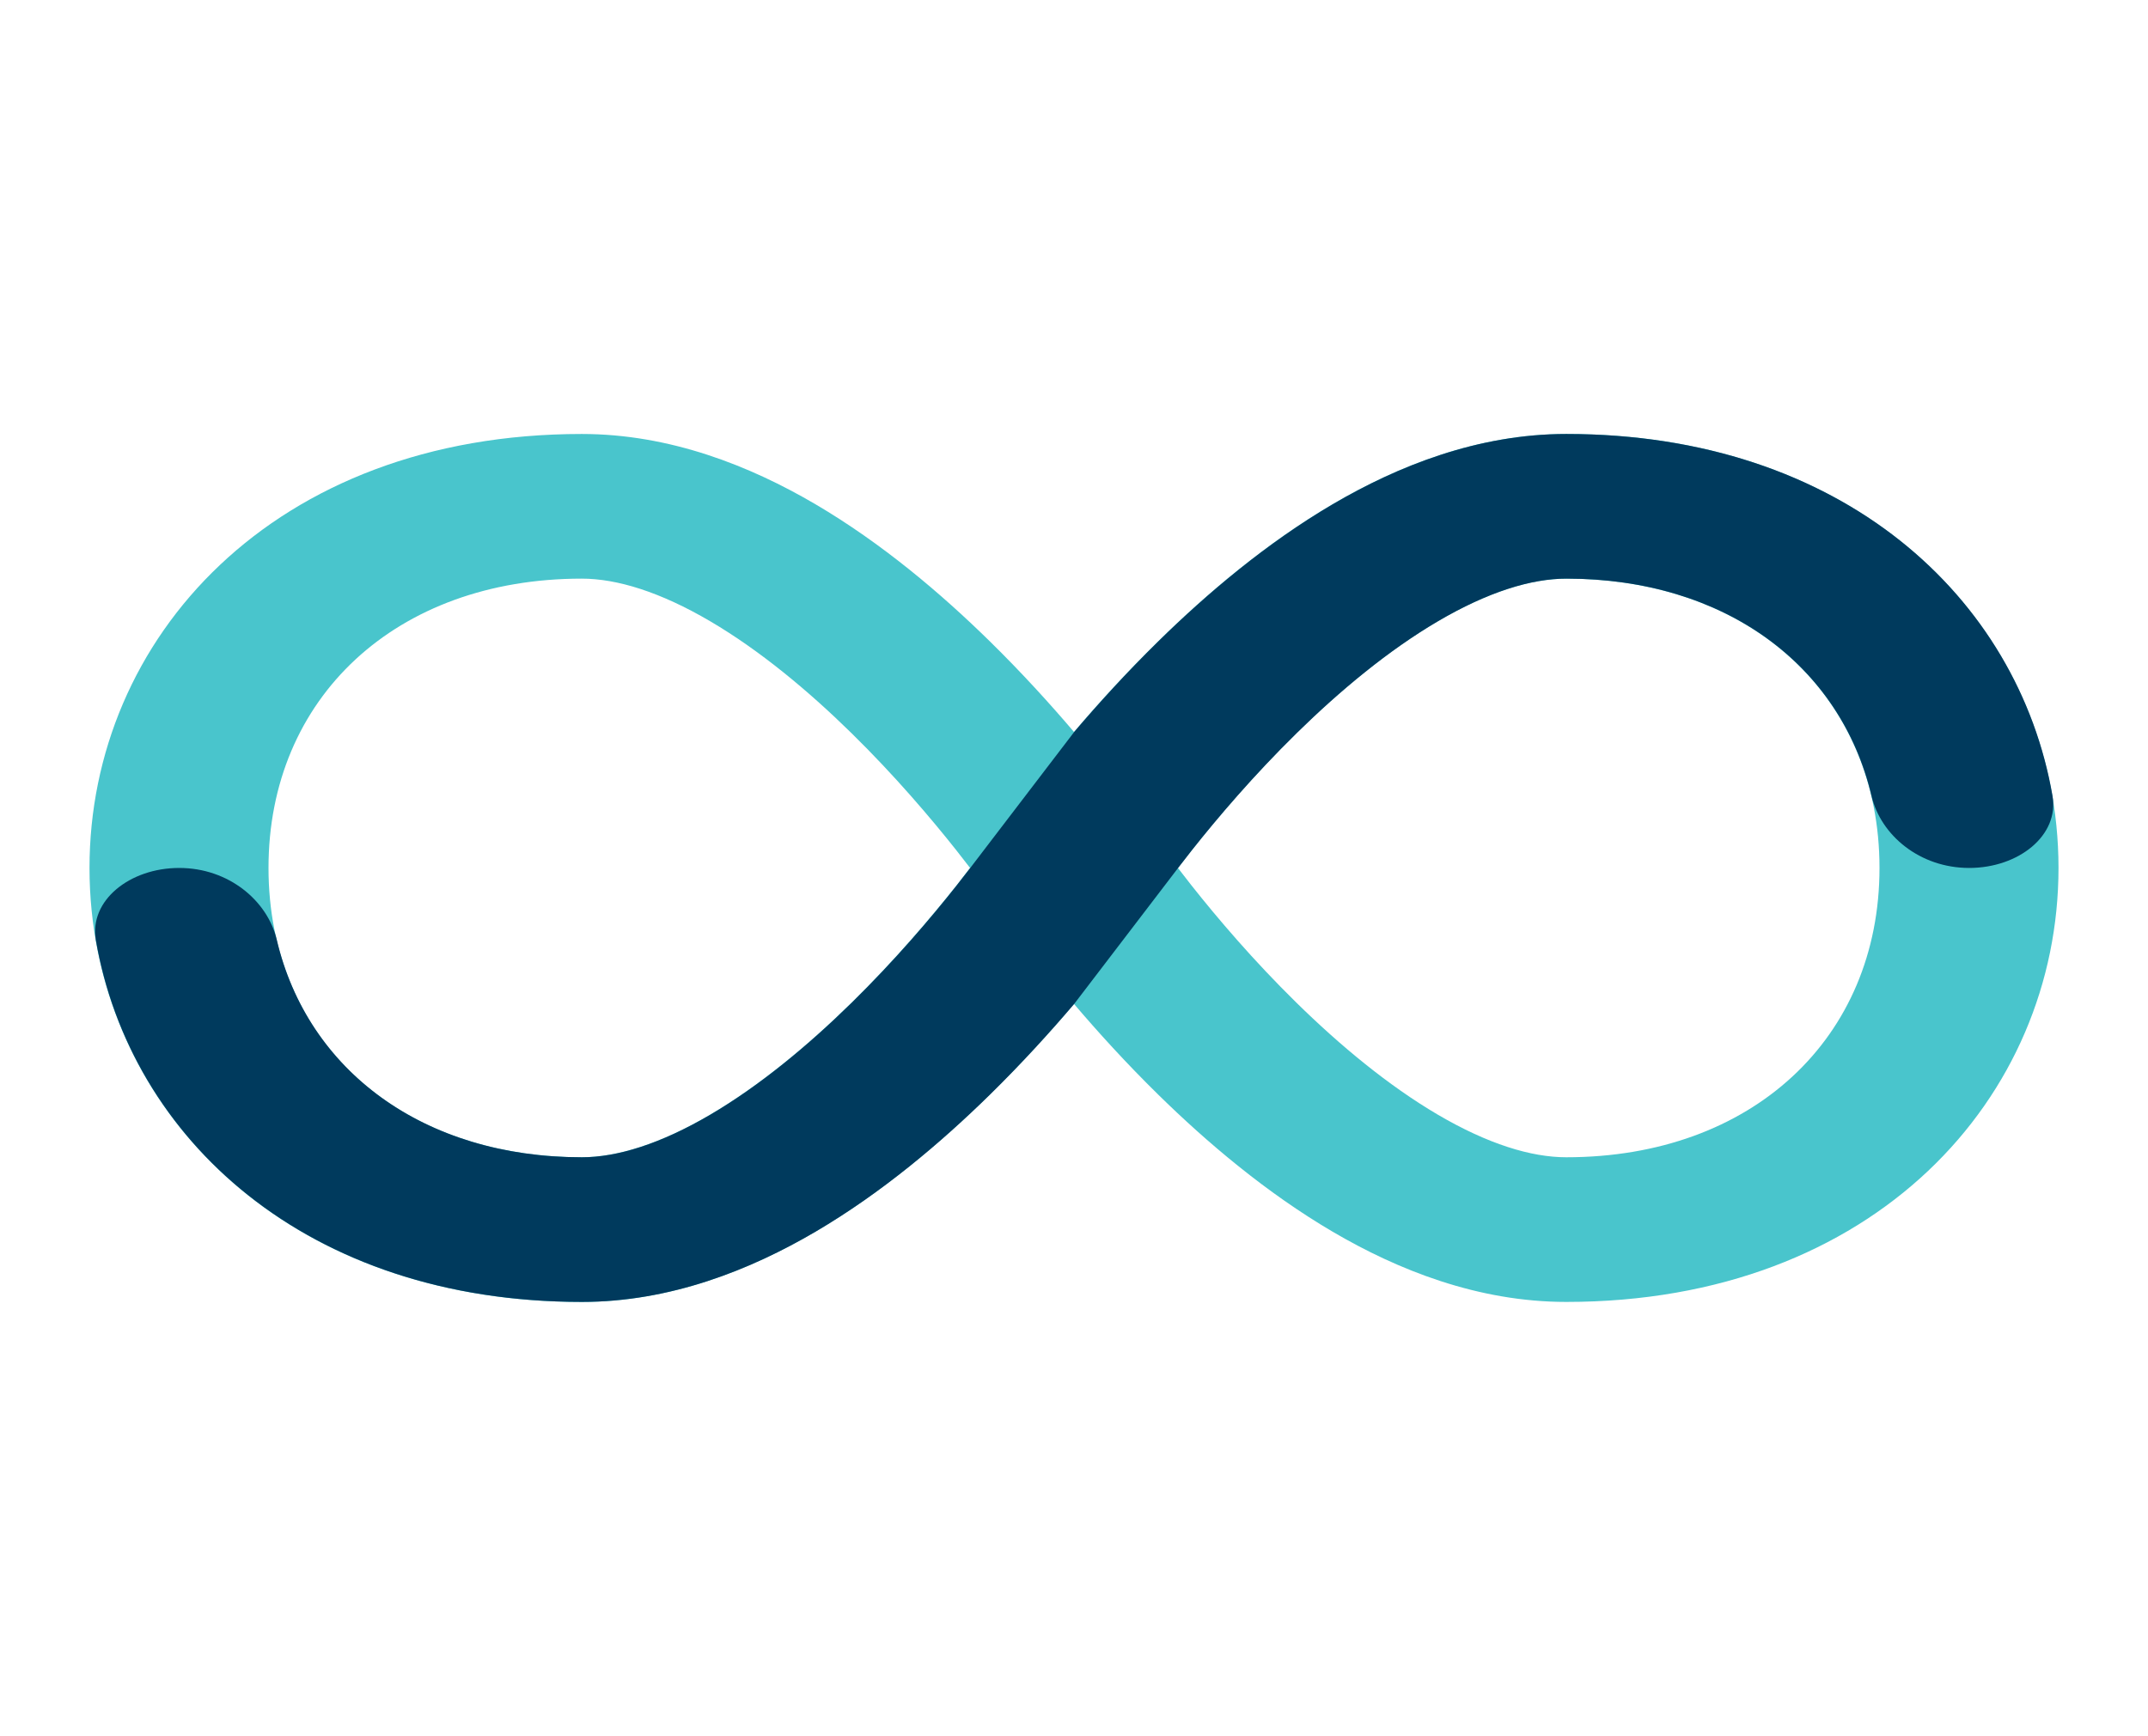 <svg width="407" height="329" viewBox="0 0 407 329" fill="none" xmlns="http://www.w3.org/2000/svg">
<path fill-rule="evenodd" clip-rule="evenodd" d="M110.229 109.667C75.044 109.667 50.875 132.233 50.875 164.5C50.875 196.767 75.044 219.333 110.229 219.333C116.89 219.333 125.082 216.827 134.59 211.243C143.933 205.754 153.094 198.142 161.337 190.054C169.512 182.033 176.382 173.944 181.227 167.822C182.17 166.63 183.033 165.517 183.81 164.5C183.033 163.483 182.17 162.37 181.227 161.178C176.382 155.056 169.512 146.967 161.337 138.946C153.094 130.858 143.933 123.246 134.59 117.758C125.082 112.172 116.89 109.667 110.229 109.667ZM223.19 164.5C223.967 165.517 224.83 166.63 225.773 167.822C230.618 173.944 237.488 182.033 245.664 190.054C253.905 198.142 263.066 205.754 272.41 211.243C281.919 216.827 290.11 219.333 296.771 219.333C331.956 219.333 356.125 196.767 356.125 164.5C356.125 132.233 331.956 109.667 296.771 109.667C290.11 109.667 281.919 112.172 272.41 117.758C263.066 123.246 253.905 130.858 245.664 138.946C237.488 146.967 230.618 155.056 225.773 161.178C224.83 162.37 223.967 163.483 223.19 164.5ZM203.5 190.272C199.005 195.558 193.608 201.507 187.514 207.488C178.293 216.535 167.063 226.059 154.528 233.421C142.158 240.688 126.983 246.75 110.229 246.75C51.756 246.75 16.959 207.942 16.959 164.5C16.959 121.058 51.756 82.25 110.229 82.25C126.983 82.25 142.158 88.312 154.528 95.578C167.063 102.942 178.293 112.465 187.514 121.513C193.608 127.492 199.005 133.443 203.5 138.728C207.996 133.443 213.392 127.492 219.487 121.513C228.707 112.465 239.937 102.942 252.472 95.578C264.842 88.312 280.018 82.25 296.771 82.25C355.245 82.25 390.042 121.058 390.042 164.5C390.042 207.942 355.245 246.75 296.771 246.75C280.018 246.75 264.842 240.688 252.472 233.421C239.937 226.059 228.707 216.535 219.487 207.488C213.392 201.507 207.996 195.558 203.5 190.272Z" fill="#49C5CC"/>
<path d="M52.452 178.137C58.298 202.948 80.281 219.333 110.263 219.333C116.924 219.333 125.116 216.827 134.624 211.243C143.967 205.754 153.128 198.142 161.371 190.054C169.546 182.033 176.416 173.944 181.261 167.822C182.204 166.63 183.067 165.517 183.843 164.5L203.534 138.728C208.029 133.443 213.426 127.492 219.52 121.513C228.741 112.465 239.97 102.942 252.506 95.578C264.877 88.312 280.052 82.25 296.805 82.25C349.057 82.25 382.402 113.239 388.907 150.831C390.204 158.329 382.483 164.5 373.117 164.5C363.751 164.5 356.369 158.301 354.616 150.863C348.77 126.052 326.787 109.667 296.805 109.667C290.143 109.667 281.953 112.172 272.444 117.758C263.102 123.246 253.939 130.858 245.697 138.946C237.522 146.967 230.652 155.056 225.807 161.178C224.864 162.37 224.001 163.483 223.224 164.5L203.534 190.272C199.038 195.558 193.642 201.507 187.549 207.488C178.327 216.535 167.097 226.059 154.562 233.421C142.192 240.688 127.017 246.75 110.263 246.75C58.012 246.75 24.666 215.761 18.161 178.169C16.864 170.671 24.585 164.5 33.951 164.5C43.317 164.5 50.7 170.699 52.452 178.137Z" fill="#003A5D"/>
</svg>
